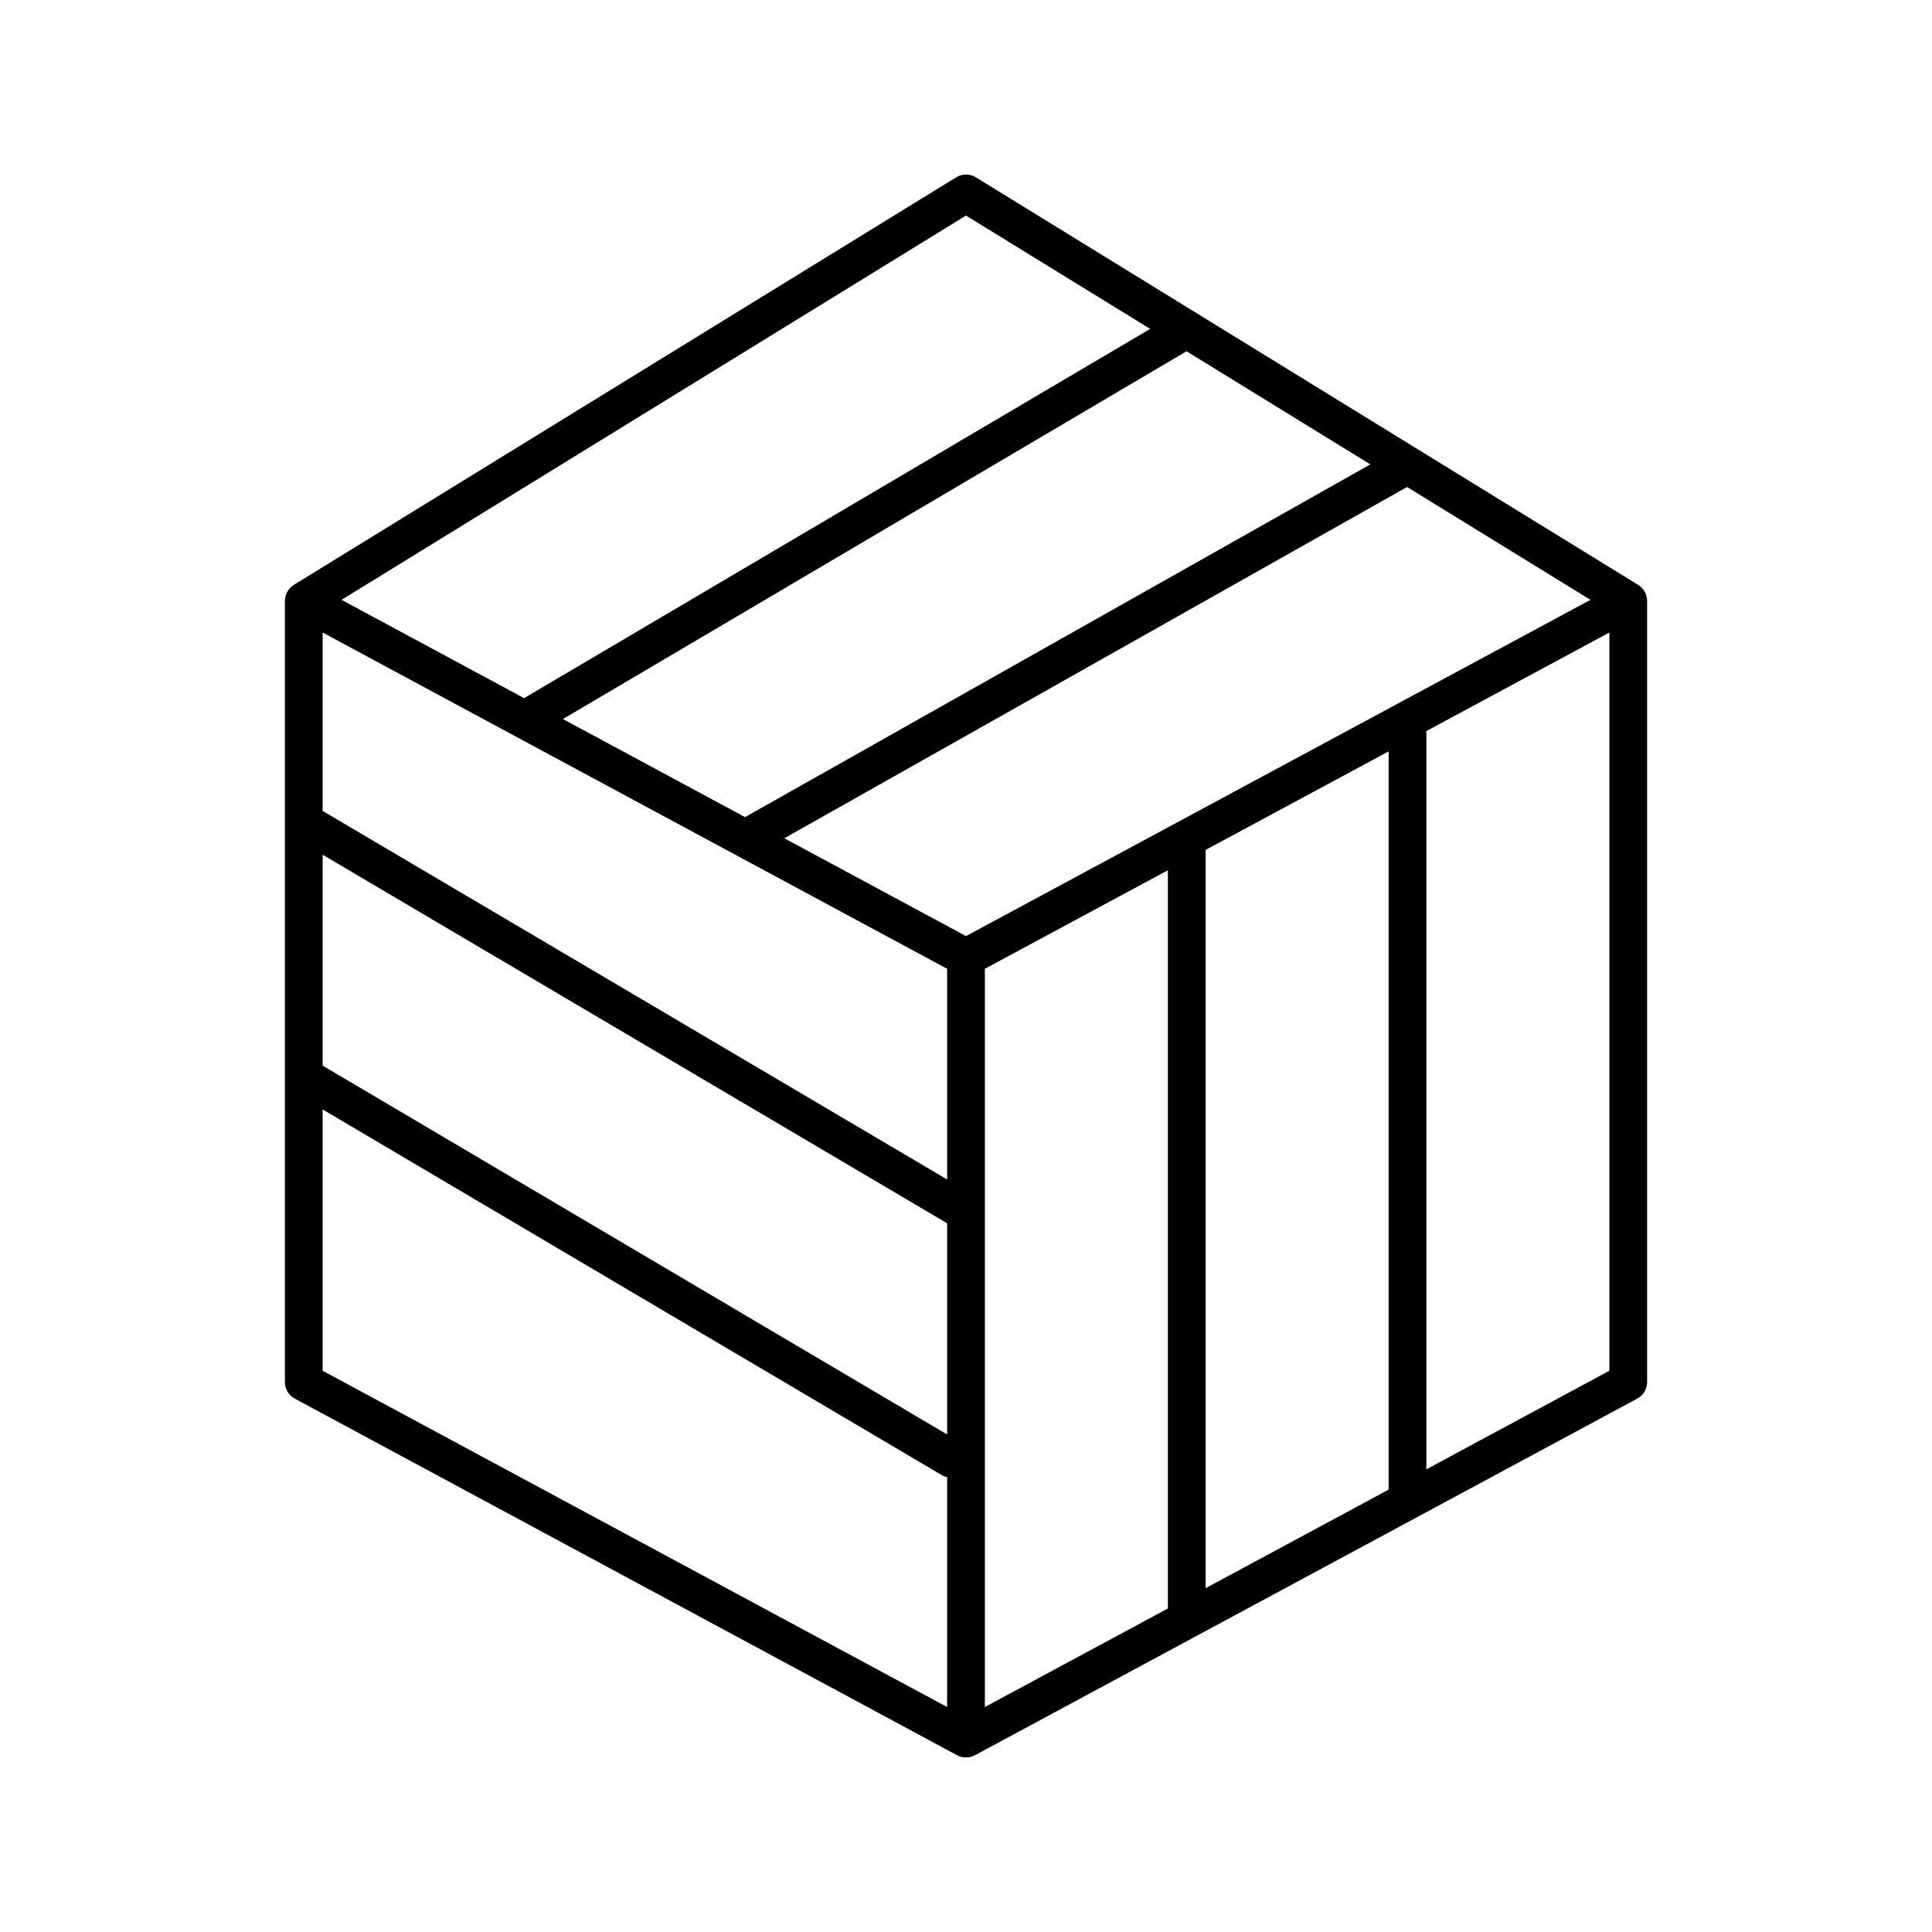 <svg xmlns="http://www.w3.org/2000/svg" id="&#xB808;&#xC774;&#xC5B4;_1" height="512" viewBox="0 0 512 512" width="512"><path d="m255.996 465.747c-.817 0-1.633-.197-2.366-.592l-175.5-94.5c-1.62-.872-2.629-2.563-2.629-4.402 0 0 0-206.865 0-206.911 0-1.708.849-3.405 2.379-4.347l175.5-108c1.607-.989 3.634-.99 5.241 0l175.5 108c1.493.919 2.409 2.597 2.38 4.347v206.911c0 1.84-1.01 3.53-2.63 4.402l-175.434 94.465c-.753.418-1.597.627-2.441.627zm5.004-209.008v195.643l48.5-26.115v-195.643zm-175.5 106.528 165.5 89.115v-60.916c-.511-.11-1.013-.303-1.488-.584l-164.012-96.869zm234-138.028v195.643l48.5-26.115v-195.643zm58.5-31.5v195.643l48.5-26.115v-195.643zm-292.5 88.66 165.5 97.748v-55.965l-165.5-97.672zm0-67.501 165.5 97.672v-55.831l-165.5-89.115zm122.358 7.253 48.142 25.923 165.49-89.11-48.601-29.908zm-58.679-31.596 48.265 25.989 165.711-93.479-48.71-29.976zm-58.669-31.591 48.378 26.05 165.923-97.853-48.811-30.037z" fill="rgb(0,0,0)"></path></svg>